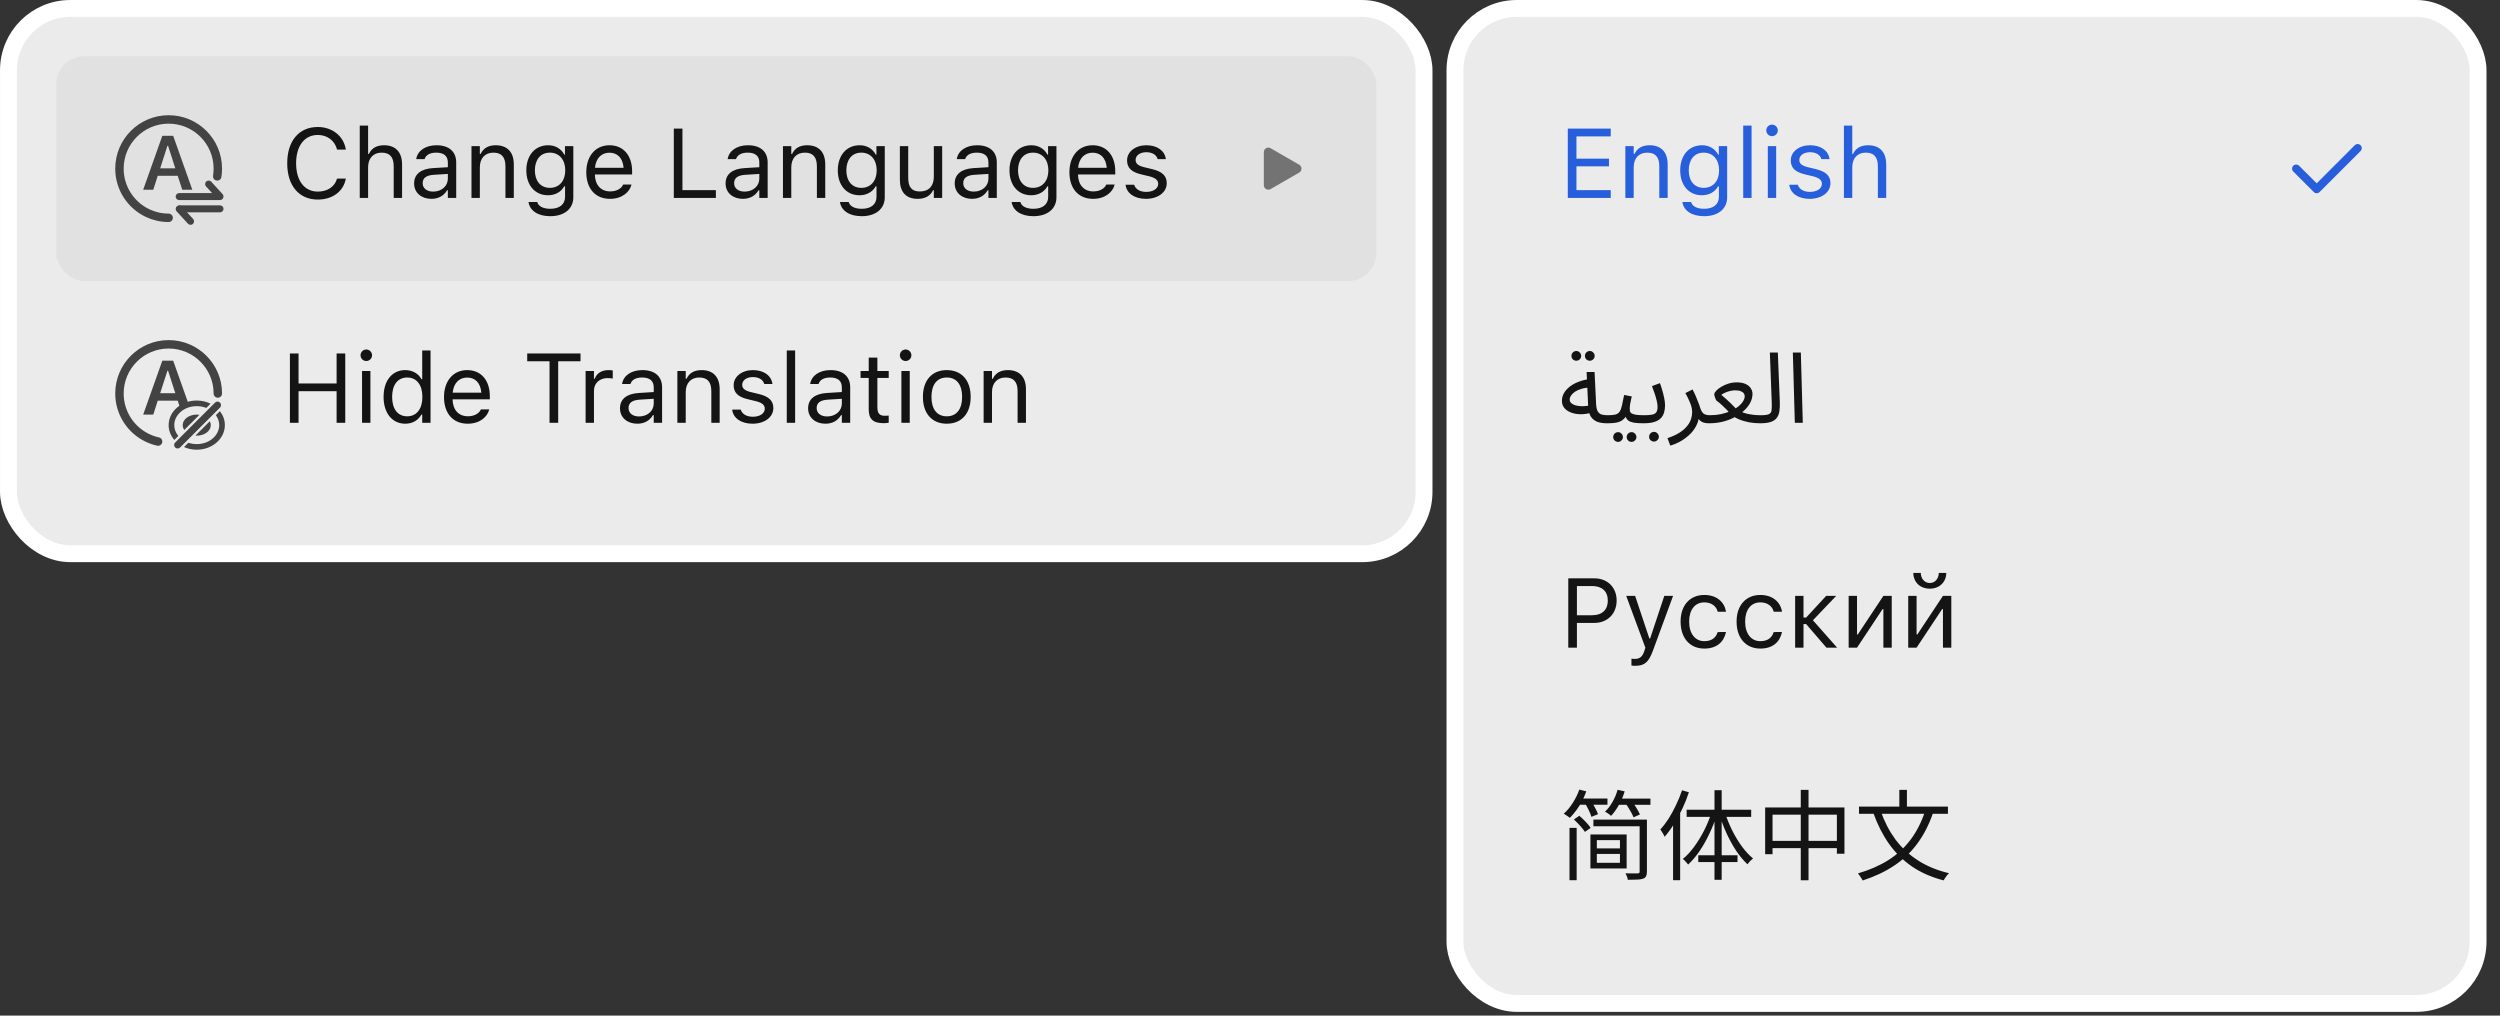 <svg width="128" height="52" viewBox="0 0 128 52" fill="none" xmlns="http://www.w3.org/2000/svg">
<rect x="0" y="0" width="128" height="52" fill="#333333" stroke="none"/>
<rect x="0.432" y="0.432" width="72.479" height="27.918" rx="3.166" fill="white" fill-opacity="0.9"/>
<rect x="0.432" y="0.432" width="72.479" height="27.918" rx="3.166" stroke="white" stroke-width="0.863"/>
<rect x="2.878" y="2.878" width="67.586" height="11.513" rx="1.439" fill="#141414" fill-opacity="0.05"/>
<path d="M8.994 10.065C8.994 9.966 9.075 9.885 9.174 9.885H11.222C11.29 9.885 11.352 9.923 11.382 9.984C11.442 10.104 11.355 10.245 11.222 10.245H9.174C9.075 10.245 8.994 10.164 8.994 10.065Z" fill="#434343"/>
<path d="M10.555 9.298C10.627 9.226 10.745 9.228 10.815 9.304L11.396 9.938C11.461 10.009 11.459 10.118 11.391 10.187C11.319 10.259 11.2 10.256 11.131 10.181L10.55 9.547C10.485 9.476 10.487 9.366 10.555 9.298Z" fill="#434343"/>
<path d="M11.444 10.693C11.444 10.792 11.363 10.873 11.264 10.873H9.216C9.148 10.873 9.086 10.834 9.056 10.773C8.996 10.653 9.083 10.513 9.216 10.513H11.264C11.363 10.513 11.444 10.593 11.444 10.693Z" fill="#434343"/>
<path d="M9.883 11.459C9.811 11.532 9.693 11.529 9.624 11.454L9.042 10.82C8.977 10.749 8.979 10.639 9.047 10.571C9.119 10.499 9.238 10.501 9.307 10.577L9.888 11.211C9.953 11.282 9.951 11.391 9.883 11.459Z" fill="#434343"/>
<path d="M8.634 11.152C8.248 11.152 7.882 11.065 7.555 10.91C6.704 10.506 6.116 9.639 6.116 8.634C6.116 7.243 7.244 6.115 8.634 6.115C10.025 6.115 11.153 7.243 11.153 8.634C11.153 8.769 11.142 8.901 11.122 9.03" stroke="#434343" stroke-width="0.432" stroke-linecap="round"/>
<path d="M7.331 9.714L8.31 6.954H8.867L9.846 9.714H9.33L9.099 9H8.077L7.848 9.714H7.331ZM8.572 7.466L8.201 8.62H8.976L8.605 7.466H8.572Z" fill="#434343"/>
<path d="M16.272 10.218C15.308 10.218 14.706 9.505 14.706 8.364V8.359C14.706 7.215 15.306 6.502 16.27 6.502C17.017 6.502 17.6 6.972 17.706 7.653L17.704 7.658H17.259L17.256 7.653C17.138 7.198 16.759 6.91 16.27 6.91C15.589 6.91 15.161 7.471 15.161 8.359V8.364C15.161 9.252 15.589 9.81 16.272 9.81C16.767 9.81 17.143 9.557 17.254 9.148L17.259 9.143H17.706V9.148C17.588 9.798 17.027 10.218 16.272 10.218ZM18.419 10.134V6.431H18.847V7.882H18.887C19.019 7.601 19.268 7.437 19.659 7.437C20.254 7.437 20.586 7.788 20.586 8.418V10.134H20.158V8.521C20.158 8.044 19.961 7.815 19.538 7.815C19.115 7.815 18.847 8.101 18.847 8.565V10.134H18.419ZM22.089 10.181C21.585 10.181 21.203 9.876 21.203 9.394V9.389C21.203 8.917 21.553 8.644 22.17 8.607L22.93 8.561V8.319C22.93 7.992 22.731 7.815 22.335 7.815C22.017 7.815 21.808 7.933 21.739 8.14L21.737 8.147H21.309L21.312 8.133C21.381 7.717 21.784 7.437 22.349 7.437C22.996 7.437 23.358 7.769 23.358 8.319V10.134H22.93V9.743H22.89C22.723 10.026 22.445 10.181 22.089 10.181ZM21.641 9.384C21.641 9.652 21.87 9.81 22.177 9.81C22.613 9.81 22.93 9.525 22.93 9.146V8.905L22.222 8.949C21.818 8.974 21.641 9.116 21.641 9.379V9.384ZM24.14 10.134V7.483H24.568V7.882H24.607C24.74 7.601 24.988 7.437 25.379 7.437C25.975 7.437 26.307 7.788 26.307 8.418V10.134H25.879V8.521C25.879 8.044 25.682 7.815 25.259 7.815C24.836 7.815 24.568 8.101 24.568 8.565V10.134H24.14ZM28.173 11.069C27.534 11.069 27.126 10.781 27.059 10.346L27.064 10.344H27.507L27.509 10.346C27.556 10.548 27.792 10.69 28.173 10.69C28.648 10.69 28.931 10.466 28.931 10.075V9.539H28.891C28.724 9.832 28.424 9.997 28.06 9.997C27.374 9.997 26.948 9.466 26.948 8.723V8.718C26.948 7.975 27.376 7.437 28.07 7.437C28.444 7.437 28.734 7.621 28.896 7.921H28.926V7.483H29.354V10.098C29.354 10.69 28.896 11.069 28.173 11.069ZM28.154 9.618C28.645 9.618 28.941 9.249 28.941 8.723V8.718C28.941 8.192 28.643 7.815 28.154 7.815C27.662 7.815 27.386 8.192 27.386 8.718V8.723C27.386 9.249 27.662 9.618 28.154 9.618ZM31.233 10.181C30.475 10.181 30.018 9.65 30.018 8.819V8.816C30.018 7.997 30.485 7.437 31.206 7.437C31.926 7.437 32.364 7.973 32.364 8.765V8.932H30.456C30.468 9.48 30.77 9.8 31.243 9.8C31.602 9.8 31.823 9.63 31.894 9.47L31.904 9.448H32.332L32.327 9.468C32.236 9.827 31.857 10.181 31.233 10.181ZM31.203 7.818C30.81 7.818 30.51 8.086 30.463 8.59H31.929C31.884 8.066 31.594 7.818 31.203 7.818ZM34.499 10.134V6.586H34.941V9.736H36.653V10.134H34.499ZM38.035 10.181C37.531 10.181 37.15 9.876 37.15 9.394V9.389C37.15 8.917 37.499 8.644 38.117 8.607L38.877 8.561V8.319C38.877 7.992 38.677 7.815 38.281 7.815C37.964 7.815 37.755 7.933 37.686 8.14L37.684 8.147H37.256L37.258 8.133C37.327 7.717 37.73 7.437 38.296 7.437C38.943 7.437 39.304 7.769 39.304 8.319V10.134H38.877V9.743H38.837C38.67 10.026 38.392 10.181 38.035 10.181ZM37.588 9.384C37.588 9.652 37.816 9.81 38.124 9.81C38.559 9.81 38.877 9.525 38.877 9.146V8.905L38.168 8.949C37.765 8.974 37.588 9.116 37.588 9.379V9.384ZM40.087 10.134V7.483H40.514V7.882H40.554C40.687 7.601 40.935 7.437 41.326 7.437C41.921 7.437 42.253 7.788 42.253 8.418V10.134H41.825V8.521C41.825 8.044 41.629 7.815 41.206 7.815C40.783 7.815 40.514 8.101 40.514 8.565V10.134H40.087ZM44.12 11.069C43.48 11.069 43.072 10.781 43.006 10.346L43.011 10.344H43.453L43.456 10.346C43.503 10.548 43.739 10.69 44.12 10.69C44.595 10.69 44.877 10.466 44.877 10.075V9.539H44.838C44.671 9.832 44.371 9.997 44.007 9.997C43.321 9.997 42.895 9.466 42.895 8.723V8.718C42.895 7.975 43.323 7.437 44.017 7.437C44.391 7.437 44.681 7.621 44.843 7.921H44.873V7.483H45.3V10.098C45.3 10.69 44.843 11.069 44.12 11.069ZM44.1 9.618C44.592 9.618 44.887 9.249 44.887 8.723V8.718C44.887 8.192 44.59 7.815 44.1 7.815C43.608 7.815 43.333 8.192 43.333 8.718V8.723C43.333 9.249 43.608 9.618 44.1 9.618ZM46.985 10.181C46.383 10.181 46.073 9.827 46.073 9.2V7.483H46.501V9.097C46.501 9.574 46.673 9.803 47.096 9.803C47.563 9.803 47.812 9.517 47.812 9.052V7.483H48.239V10.134H47.812V9.739H47.772C47.642 10.021 47.374 10.181 46.985 10.181ZM49.767 10.181C49.263 10.181 48.881 9.876 48.881 9.394V9.389C48.881 8.917 49.231 8.644 49.848 8.607L50.608 8.561V8.319C50.608 7.992 50.409 7.815 50.013 7.815C49.695 7.815 49.486 7.933 49.417 8.14L49.415 8.147H48.987L48.989 8.133C49.058 7.717 49.462 7.437 50.027 7.437C50.674 7.437 51.036 7.769 51.036 8.319V10.134H50.608V9.743H50.569C50.401 10.026 50.123 10.181 49.767 10.181ZM49.319 9.384C49.319 9.652 49.548 9.81 49.855 9.81C50.291 9.81 50.608 9.525 50.608 9.146V8.905L49.9 8.949C49.496 8.974 49.319 9.116 49.319 9.379V9.384ZM52.91 11.069C52.27 11.069 51.862 10.781 51.796 10.346L51.801 10.344H52.243L52.246 10.346C52.292 10.548 52.529 10.69 52.91 10.69C53.385 10.69 53.667 10.466 53.667 10.075V9.539H53.628C53.461 9.832 53.161 9.997 52.797 9.997C52.111 9.997 51.685 9.466 51.685 8.723V8.718C51.685 7.975 52.113 7.437 52.806 7.437C53.18 7.437 53.471 7.621 53.633 7.921H53.662V7.483H54.09V10.098C54.09 10.69 53.633 11.069 52.91 11.069ZM52.89 9.618C53.382 9.618 53.677 9.249 53.677 8.723V8.718C53.677 8.192 53.38 7.815 52.89 7.815C52.398 7.815 52.123 8.192 52.123 8.718V8.723C52.123 9.249 52.398 9.618 52.89 9.618ZM55.969 10.181C55.212 10.181 54.754 9.65 54.754 8.819V8.816C54.754 7.997 55.222 7.437 55.942 7.437C56.663 7.437 57.101 7.973 57.101 8.765V8.932H55.192C55.204 9.48 55.507 9.8 55.979 9.8C56.338 9.8 56.559 9.63 56.631 9.47L56.641 9.448H57.069L57.064 9.468C56.973 9.827 56.594 10.181 55.969 10.181ZM55.94 7.818C55.546 7.818 55.246 8.086 55.2 8.59H56.665C56.621 8.066 56.331 7.818 55.94 7.818ZM58.675 10.181C58.084 10.181 57.679 9.896 57.629 9.458H58.067C58.139 9.68 58.35 9.825 58.689 9.825C59.046 9.825 59.299 9.655 59.299 9.414V9.409C59.299 9.229 59.164 9.104 58.837 9.025L58.426 8.927C57.929 8.809 57.706 8.592 57.706 8.211V8.209C57.706 7.769 58.129 7.437 58.692 7.437C59.248 7.437 59.634 7.714 59.693 8.147H59.272C59.216 7.938 59.009 7.793 58.689 7.793C58.375 7.793 58.143 7.955 58.143 8.189V8.194C58.143 8.374 58.276 8.487 58.589 8.563L58.997 8.661C59.496 8.782 59.737 8.998 59.737 9.377V9.382C59.737 9.854 59.277 10.181 58.675 10.181Z" fill="#141414"/>
<path d="M66.521 8.435C66.675 8.524 66.675 8.745 66.521 8.834L65.053 9.682C64.9 9.77 64.708 9.659 64.708 9.482L64.708 7.787C64.708 7.61 64.9 7.499 65.053 7.588L66.521 8.435Z" fill="#737373"/>
<path d="M8.634 17.845C7.363 17.845 6.332 18.876 6.332 20.147C6.332 21.065 6.869 21.858 7.648 22.228C7.803 22.302 7.968 22.359 8.141 22.397C8.257 22.422 8.331 22.537 8.306 22.654C8.28 22.77 8.165 22.844 8.049 22.819C7.844 22.774 7.647 22.706 7.462 22.618C6.539 22.18 5.9 21.238 5.9 20.147C5.9 18.637 7.124 17.413 8.634 17.413C10.145 17.413 11.369 18.637 11.369 20.147C11.369 20.267 11.272 20.363 11.153 20.363C11.034 20.363 10.937 20.267 10.937 20.147C10.937 18.876 9.906 17.845 8.634 17.845Z" fill="#434343"/>
<path fill-rule="evenodd" clip-rule="evenodd" d="M8.311 18.466L7.331 21.227H7.848L8.077 20.513H9.099L9.184 20.776C8.849 21.007 8.634 21.365 8.634 21.766C8.634 22.051 8.743 22.314 8.925 22.525L9.13 22.32C8.997 22.159 8.922 21.965 8.922 21.766C8.922 21.265 9.4 20.795 10.073 20.795C10.252 20.795 10.418 20.828 10.564 20.886L10.781 20.669C10.572 20.566 10.331 20.507 10.073 20.507C9.913 20.507 9.759 20.53 9.614 20.572L8.867 18.466H8.311ZM8.201 20.132L8.573 18.979H8.605L8.976 20.132H8.201Z" fill="#434343"/>
<path d="M10.073 21.227C10.121 21.227 10.168 21.23 10.213 21.237L9.435 22.015C9.383 21.941 9.354 21.856 9.354 21.766C9.354 21.468 9.676 21.227 10.073 21.227Z" fill="#434343"/>
<path d="M10.073 22.306C10.051 22.306 10.028 22.305 10.006 22.303L10.742 21.567C10.775 21.628 10.793 21.696 10.793 21.766C10.793 22.064 10.471 22.306 10.073 22.306Z" fill="#434343"/>
<path d="M9.642 22.668C9.773 22.712 9.918 22.738 10.073 22.738C10.747 22.738 11.225 22.268 11.225 21.766C11.225 21.586 11.163 21.409 11.052 21.257L11.258 21.051C11.419 21.254 11.513 21.501 11.513 21.766C11.513 22.462 10.868 23.025 10.073 23.025C9.838 23.025 9.617 22.976 9.421 22.889L9.642 22.668Z" fill="#434343"/>
<path d="M11.264 20.613C11.194 20.543 11.08 20.543 11.01 20.613L8.968 22.656C8.897 22.726 8.897 22.84 8.968 22.91C9.038 22.98 9.152 22.98 9.222 22.91L11.264 20.868C11.335 20.797 11.335 20.684 11.264 20.613Z" fill="#434343"/>
<path d="M14.843 21.647V18.098H15.286V19.633H17.234V18.098H17.677V21.647H17.234V20.031H15.286V21.647H14.843ZM18.754 18.484C18.591 18.484 18.459 18.352 18.459 18.189C18.459 18.027 18.591 17.894 18.754 17.894C18.916 17.894 19.049 18.027 19.049 18.189C19.049 18.352 18.916 18.484 18.754 18.484ZM18.537 21.647V18.996H18.965V21.647H18.537ZM20.751 21.694C20.079 21.694 19.639 21.15 19.639 20.324V20.319C19.639 19.488 20.077 18.949 20.751 18.949C21.115 18.949 21.432 19.131 21.577 19.414H21.617V17.943H22.044V21.647H21.617V21.224H21.577C21.415 21.519 21.12 21.694 20.751 21.694ZM20.849 21.315C21.331 21.315 21.626 20.936 21.626 20.324V20.319C21.626 19.707 21.331 19.328 20.849 19.328C20.365 19.328 20.077 19.702 20.077 20.319V20.324C20.077 20.941 20.365 21.315 20.849 21.315ZM23.948 21.694C23.191 21.694 22.733 21.163 22.733 20.331V20.329C22.733 19.51 23.2 18.949 23.921 18.949C24.642 18.949 25.079 19.485 25.079 20.277V20.445H23.171C23.183 20.993 23.486 21.313 23.958 21.313C24.317 21.313 24.538 21.143 24.61 20.983L24.619 20.961H25.047L25.043 20.981C24.951 21.34 24.573 21.694 23.948 21.694ZM23.919 19.331C23.525 19.331 23.225 19.599 23.178 20.103H24.644C24.6 19.579 24.31 19.331 23.919 19.331ZM28.136 21.647V18.497H26.993V18.098H29.723V18.497H28.579V21.647H28.136ZM29.983 21.647V18.996H30.411V19.39H30.451C30.552 19.112 30.8 18.949 31.159 18.949C31.24 18.949 31.331 18.959 31.373 18.966V19.382C31.284 19.367 31.203 19.358 31.11 19.358C30.701 19.358 30.411 19.616 30.411 20.004V21.647H29.983ZM32.63 21.694C32.126 21.694 31.744 21.389 31.744 20.907V20.902C31.744 20.43 32.093 20.157 32.711 20.12L33.471 20.073V19.832C33.471 19.505 33.272 19.328 32.876 19.328C32.558 19.328 32.349 19.446 32.281 19.653L32.278 19.66H31.85L31.852 19.645C31.921 19.23 32.325 18.949 32.89 18.949C33.537 18.949 33.899 19.281 33.899 19.832V21.647H33.471V21.256H33.431C33.264 21.539 32.986 21.694 32.63 21.694ZM32.182 20.897C32.182 21.165 32.411 21.323 32.718 21.323C33.154 21.323 33.471 21.037 33.471 20.659V20.418L32.763 20.462C32.359 20.486 32.182 20.629 32.182 20.892V20.897ZM34.681 21.647V18.996H35.109V19.394H35.148C35.281 19.114 35.529 18.949 35.92 18.949C36.516 18.949 36.847 19.301 36.847 19.931V21.647H36.42V20.034C36.42 19.557 36.223 19.328 35.8 19.328C35.377 19.328 35.109 19.613 35.109 20.078V21.647H34.681ZM38.532 21.694C37.942 21.694 37.536 21.409 37.487 20.971H37.925C37.996 21.192 38.208 21.337 38.547 21.337C38.904 21.337 39.157 21.168 39.157 20.927V20.922C39.157 20.742 39.022 20.617 38.694 20.538L38.284 20.44C37.787 20.322 37.563 20.105 37.563 19.724V19.721C37.563 19.281 37.986 18.949 38.549 18.949C39.105 18.949 39.491 19.227 39.55 19.66H39.13C39.073 19.451 38.867 19.306 38.547 19.306C38.232 19.306 38.001 19.468 38.001 19.702V19.707C38.001 19.886 38.134 19.999 38.446 20.076L38.854 20.174C39.354 20.295 39.595 20.511 39.595 20.89V20.895C39.595 21.367 39.135 21.694 38.532 21.694ZM40.283 21.647V17.943H40.711V21.647H40.283ZM42.261 21.694C41.757 21.694 41.375 21.389 41.375 20.907V20.902C41.375 20.43 41.724 20.157 42.342 20.12L43.102 20.073V19.832C43.102 19.505 42.903 19.328 42.507 19.328C42.189 19.328 41.98 19.446 41.911 19.653L41.909 19.66H41.481L41.483 19.645C41.552 19.23 41.956 18.949 42.521 18.949C43.168 18.949 43.53 19.281 43.53 19.832V21.647H43.102V21.256H43.062C42.895 21.539 42.617 21.694 42.261 21.694ZM41.813 20.897C41.813 21.165 42.042 21.323 42.349 21.323C42.785 21.323 43.102 21.037 43.102 20.659V20.418L42.394 20.462C41.99 20.486 41.813 20.629 41.813 20.892V20.897ZM45.254 21.667C44.708 21.667 44.479 21.465 44.479 20.959V19.35H44.061V18.996H44.479V18.31H44.922V18.996H45.502V19.35H44.922V20.85C44.922 21.163 45.03 21.288 45.305 21.288C45.382 21.288 45.423 21.286 45.502 21.278V21.642C45.419 21.657 45.337 21.667 45.254 21.667ZM46.368 18.484C46.206 18.484 46.073 18.352 46.073 18.189C46.073 18.027 46.206 17.894 46.368 17.894C46.53 17.894 46.663 18.027 46.663 18.189C46.663 18.352 46.53 18.484 46.368 18.484ZM46.151 21.647V18.996H46.579V21.647H46.151ZM48.475 21.694C47.721 21.694 47.253 21.173 47.253 20.324V20.319C47.253 19.468 47.721 18.949 48.475 18.949C49.231 18.949 49.698 19.468 49.698 20.319V20.324C49.698 21.173 49.231 21.694 48.475 21.694ZM48.475 21.315C48.977 21.315 49.26 20.949 49.26 20.324V20.319C49.26 19.692 48.977 19.328 48.475 19.328C47.974 19.328 47.691 19.692 47.691 20.319V20.324C47.691 20.949 47.974 21.315 48.475 21.315ZM50.362 21.647V18.996H50.79V19.394H50.829C50.962 19.114 51.21 18.949 51.601 18.949C52.197 18.949 52.529 19.301 52.529 19.931V21.647H52.101V20.034C52.101 19.557 51.904 19.328 51.481 19.328C51.058 19.328 50.79 19.613 50.79 20.078V21.647H50.362Z" fill="#141414"/>
<rect x="74.494" y="0.432" width="52.383" height="50.944" rx="3.166" fill="white" fill-opacity="0.9"/>
<rect x="74.494" y="0.432" width="52.383" height="50.944" rx="3.166" stroke="white" stroke-width="0.863"/>
<path d="M80.271 10.134V6.586H82.47V6.984H80.714V8.123H82.379V8.516H80.714V9.736H82.47V10.134H80.271ZM83.218 10.134V7.483H83.645V7.882H83.685C83.818 7.601 84.066 7.437 84.457 7.437C85.052 7.437 85.384 7.788 85.384 8.418V10.134H84.956V8.521C84.956 8.044 84.76 7.815 84.337 7.815C83.913 7.815 83.645 8.101 83.645 8.565V10.134H83.218ZM87.251 11.069C86.611 11.069 86.203 10.781 86.137 10.346L86.142 10.344H86.584L86.587 10.346C86.634 10.548 86.87 10.69 87.251 10.69C87.725 10.69 88.008 10.466 88.008 10.075V9.539H87.969C87.802 9.832 87.502 9.997 87.138 9.997C86.452 9.997 86.026 9.466 86.026 8.723V8.718C86.026 7.975 86.454 7.437 87.148 7.437C87.521 7.437 87.812 7.621 87.974 7.921H88.003V7.483H88.431V10.098C88.431 10.69 87.974 11.069 87.251 11.069ZM87.231 9.618C87.723 9.618 88.018 9.249 88.018 8.723V8.718C88.018 8.192 87.721 7.815 87.231 7.815C86.739 7.815 86.464 8.192 86.464 8.718V8.723C86.464 9.249 86.739 9.618 87.231 9.618ZM89.253 10.134V6.431H89.681V10.134H89.253ZM90.728 6.972C90.566 6.972 90.433 6.839 90.433 6.677C90.433 6.514 90.566 6.381 90.728 6.381C90.891 6.381 91.024 6.514 91.024 6.677C91.024 6.839 90.891 6.972 90.728 6.972ZM90.512 10.134V7.483H90.94V10.134H90.512ZM92.657 10.181C92.066 10.181 91.661 9.896 91.611 9.458H92.049C92.121 9.68 92.332 9.825 92.671 9.825C93.028 9.825 93.281 9.655 93.281 9.414V9.409C93.281 9.229 93.146 9.104 92.819 9.025L92.408 8.927C91.911 8.809 91.688 8.592 91.688 8.211V8.209C91.688 7.769 92.111 7.437 92.674 7.437C93.23 7.437 93.616 7.714 93.675 8.147H93.254C93.198 7.938 92.991 7.793 92.671 7.793C92.357 7.793 92.125 7.955 92.125 8.189V8.194C92.125 8.374 92.258 8.487 92.57 8.563L92.979 8.661C93.478 8.782 93.719 8.998 93.719 9.377V9.382C93.719 9.854 93.259 10.181 92.657 10.181ZM94.408 10.134V6.431H94.836V7.882H94.875C95.008 7.601 95.256 7.437 95.647 7.437C96.242 7.437 96.574 7.788 96.574 8.418V10.134H96.147V8.521C96.147 8.044 95.95 7.815 95.527 7.815C95.104 7.815 94.836 8.101 94.836 8.565V10.134H94.408Z" fill="#275EDB"/>
<g clip-path="url(#clip0_7747_17745)">
<path d="M121.552 6.116H116.515V11.153H121.552V6.116Z" fill="white" fill-opacity="0.01"/>
<path fill-rule="evenodd" clip-rule="evenodd" d="M120.861 7.437C120.943 7.519 120.943 7.652 120.861 7.734L118.762 9.832C118.68 9.914 118.548 9.914 118.466 9.832L117.416 8.783C117.334 8.701 117.334 8.568 117.416 8.486C117.498 8.404 117.631 8.404 117.713 8.486L118.614 9.387L120.564 7.437C120.646 7.355 120.779 7.355 120.861 7.437Z" fill="#275EDB"/>
</g>
<path d="M82.266 21.672C82.085 21.672 81.924 21.647 81.783 21.597C81.645 21.543 81.534 21.454 81.451 21.33C81.37 21.202 81.325 21.026 81.314 20.801L81.234 19.048H81.642L81.722 20.71C81.733 20.868 81.761 20.988 81.808 21.068C81.855 21.145 81.921 21.197 82.005 21.224C82.092 21.248 82.196 21.259 82.317 21.259C82.387 21.259 82.438 21.28 82.468 21.32C82.502 21.357 82.518 21.402 82.518 21.456C82.518 21.51 82.495 21.56 82.448 21.607C82.401 21.651 82.34 21.672 82.266 21.672ZM81.506 21.119C81.314 21.179 81.128 21.209 80.947 21.209C80.766 21.209 80.601 21.182 80.453 21.128C80.305 21.075 80.188 20.998 80.101 20.897C80.013 20.793 79.97 20.669 79.97 20.524C79.97 20.383 80.005 20.25 80.076 20.126C80.149 20.002 80.248 19.891 80.373 19.794C80.5 19.696 80.646 19.616 80.811 19.552C80.979 19.485 81.157 19.439 81.345 19.416L81.415 19.839C81.247 19.846 81.098 19.869 80.967 19.91C80.839 19.947 80.73 19.995 80.64 20.056C80.552 20.116 80.485 20.182 80.438 20.252C80.391 20.323 80.368 20.392 80.368 20.459C80.368 20.532 80.394 20.593 80.448 20.64C80.502 20.687 80.571 20.724 80.655 20.751C80.739 20.774 80.831 20.789 80.932 20.796C81.032 20.799 81.13 20.796 81.224 20.786C81.318 20.773 81.398 20.754 81.466 20.731L81.506 21.119ZM81.4 18.469C81.33 18.469 81.269 18.446 81.219 18.399C81.172 18.348 81.148 18.29 81.148 18.222C81.148 18.155 81.172 18.096 81.219 18.046C81.269 17.996 81.33 17.971 81.4 17.971C81.467 17.971 81.524 17.996 81.571 18.046C81.622 18.096 81.647 18.155 81.647 18.222C81.647 18.29 81.622 18.348 81.571 18.399C81.524 18.446 81.467 18.469 81.4 18.469ZM80.71 18.469C80.64 18.469 80.579 18.446 80.529 18.399C80.482 18.348 80.458 18.29 80.458 18.222C80.458 18.155 80.482 18.096 80.529 18.046C80.579 17.996 80.64 17.971 80.71 17.971C80.777 17.971 80.834 17.996 80.881 18.046C80.932 18.096 80.957 18.155 80.957 18.222C80.957 18.29 80.932 18.348 80.881 18.399C80.834 18.446 80.777 18.469 80.71 18.469ZM82.268 21.672L82.319 21.259C82.486 21.259 82.617 21.248 82.711 21.224C82.805 21.197 82.876 21.149 82.923 21.078C82.973 21.004 83.014 20.898 83.044 20.761C83.074 20.623 83.111 20.444 83.155 20.222L83.547 20.297C83.534 20.358 83.519 20.425 83.502 20.499C83.485 20.573 83.47 20.647 83.457 20.721C83.447 20.791 83.442 20.853 83.442 20.907C83.442 20.957 83.445 21.004 83.452 21.048C83.459 21.092 83.484 21.128 83.527 21.159C83.571 21.189 83.645 21.214 83.749 21.234C83.853 21.251 84.002 21.259 84.197 21.259C84.268 21.259 84.318 21.28 84.348 21.32C84.382 21.357 84.399 21.402 84.399 21.456C84.399 21.51 84.375 21.56 84.328 21.607C84.281 21.651 84.221 21.672 84.147 21.672C83.942 21.672 83.779 21.662 83.658 21.642C83.537 21.619 83.445 21.585 83.381 21.542C83.321 21.498 83.277 21.444 83.25 21.38C83.227 21.313 83.208 21.236 83.195 21.149L83.346 21.159C83.292 21.266 83.234 21.354 83.17 21.421C83.109 21.488 83.039 21.54 82.958 21.577C82.878 21.614 82.78 21.639 82.666 21.652C82.555 21.666 82.423 21.672 82.268 21.672ZM83.537 22.625C83.467 22.625 83.406 22.599 83.356 22.549C83.309 22.502 83.286 22.445 83.286 22.378C83.286 22.311 83.309 22.252 83.356 22.201C83.406 22.151 83.467 22.126 83.537 22.126C83.605 22.126 83.662 22.151 83.709 22.201C83.759 22.252 83.784 22.311 83.784 22.378C83.784 22.445 83.759 22.502 83.709 22.549C83.662 22.599 83.605 22.625 83.537 22.625ZM82.847 22.625C82.777 22.625 82.716 22.599 82.666 22.549C82.619 22.502 82.596 22.445 82.596 22.378C82.596 22.311 82.619 22.252 82.666 22.201C82.716 22.151 82.777 22.126 82.847 22.126C82.915 22.126 82.972 22.151 83.019 22.201C83.069 22.252 83.094 22.311 83.094 22.378C83.094 22.445 83.069 22.502 83.019 22.549C82.972 22.599 82.915 22.625 82.847 22.625ZM84.147 21.672L84.198 21.259C84.362 21.259 84.493 21.249 84.59 21.229C84.688 21.209 84.758 21.169 84.802 21.108C84.846 21.045 84.867 20.951 84.867 20.826C84.867 20.742 84.854 20.643 84.827 20.529C84.8 20.412 84.765 20.287 84.721 20.156C84.678 20.026 84.631 19.896 84.58 19.769L84.988 19.617C85.032 19.725 85.072 19.848 85.109 19.985C85.15 20.123 85.183 20.259 85.21 20.393C85.237 20.527 85.25 20.645 85.25 20.746C85.25 20.88 85.235 20.999 85.205 21.103C85.178 21.204 85.136 21.291 85.079 21.365C85.022 21.436 84.948 21.495 84.857 21.542C84.77 21.585 84.668 21.619 84.55 21.642C84.433 21.662 84.298 21.672 84.147 21.672ZM84.686 22.609C84.616 22.609 84.555 22.584 84.505 22.534C84.458 22.487 84.434 22.43 84.434 22.363C84.434 22.295 84.458 22.237 84.505 22.186C84.555 22.136 84.616 22.111 84.686 22.111C84.753 22.111 84.81 22.136 84.857 22.186C84.908 22.237 84.933 22.295 84.933 22.363C84.933 22.43 84.908 22.487 84.857 22.534C84.81 22.584 84.753 22.609 84.686 22.609ZM85.52 22.816L85.374 22.433C85.619 22.352 85.822 22.26 85.983 22.156C86.148 22.052 86.277 21.941 86.371 21.824C86.469 21.706 86.537 21.587 86.578 21.466C86.618 21.342 86.638 21.223 86.638 21.108C86.638 20.944 86.601 20.778 86.527 20.61C86.457 20.439 86.378 20.277 86.291 20.126L86.658 19.94C86.722 20.057 86.778 20.173 86.825 20.287C86.875 20.402 86.918 20.509 86.955 20.61C86.996 20.71 87.028 20.803 87.051 20.887C87.098 21.031 87.159 21.13 87.233 21.184C87.31 21.234 87.414 21.259 87.545 21.259C87.615 21.259 87.666 21.28 87.696 21.32C87.729 21.357 87.746 21.402 87.746 21.456C87.746 21.51 87.723 21.56 87.676 21.607C87.629 21.651 87.568 21.672 87.494 21.672C87.347 21.672 87.226 21.647 87.132 21.597C87.041 21.543 86.972 21.474 86.925 21.39C86.878 21.303 86.846 21.212 86.829 21.119L86.991 21.209C86.991 21.431 86.94 21.632 86.84 21.814C86.742 21.998 86.616 22.158 86.462 22.292C86.307 22.43 86.146 22.542 85.978 22.63C85.81 22.717 85.658 22.779 85.52 22.816ZM87.497 21.672L87.547 21.259C87.749 21.259 87.938 21.241 88.116 21.204C88.294 21.164 88.457 21.112 88.605 21.048C88.756 20.981 88.885 20.905 88.993 20.821C89.1 20.734 89.183 20.645 89.24 20.554C89.3 20.46 89.33 20.368 89.33 20.277C89.33 20.234 89.315 20.19 89.285 20.146C89.255 20.099 89.203 20.061 89.129 20.03C89.058 20 88.963 19.985 88.842 19.985C88.768 19.985 88.686 19.995 88.595 20.015C88.504 20.036 88.417 20.064 88.333 20.101C88.252 20.135 88.185 20.173 88.132 20.217C88.222 20.291 88.306 20.363 88.383 20.433C88.464 20.504 88.546 20.581 88.63 20.665C88.714 20.746 88.805 20.838 88.902 20.942C88.979 20.999 89.065 21.048 89.159 21.088C89.256 21.128 89.36 21.162 89.471 21.189C89.585 21.212 89.701 21.231 89.819 21.244C89.936 21.255 90.054 21.259 90.171 21.259C90.242 21.259 90.292 21.28 90.323 21.32C90.356 21.357 90.373 21.402 90.373 21.456C90.373 21.51 90.349 21.56 90.302 21.607C90.255 21.651 90.195 21.672 90.121 21.672C89.936 21.672 89.747 21.656 89.552 21.622C89.36 21.585 89.181 21.532 89.013 21.461C88.845 21.387 88.702 21.295 88.585 21.184C88.528 21.11 88.464 21.036 88.393 20.962C88.323 20.889 88.246 20.815 88.162 20.741C88.081 20.663 87.994 20.591 87.9 20.524C87.88 20.507 87.859 20.477 87.839 20.433C87.819 20.39 87.802 20.345 87.789 20.297C87.775 20.25 87.769 20.215 87.769 20.192C87.769 20.141 87.801 20.081 87.865 20.01C87.928 19.94 88.014 19.873 88.121 19.809C88.229 19.742 88.351 19.686 88.489 19.643C88.627 19.599 88.769 19.577 88.917 19.577C89.109 19.577 89.263 19.606 89.381 19.663C89.501 19.72 89.589 19.794 89.642 19.884C89.7 19.972 89.728 20.066 89.728 20.166C89.728 20.314 89.691 20.462 89.617 20.61C89.543 20.754 89.438 20.89 89.3 21.018C89.162 21.145 89.001 21.259 88.817 21.36C88.632 21.458 88.427 21.535 88.202 21.592C87.98 21.646 87.745 21.672 87.497 21.672ZM90.123 21.672L90.169 21.259C90.36 21.259 90.495 21.241 90.572 21.204C90.649 21.167 90.693 21.102 90.703 21.008C90.716 20.914 90.719 20.783 90.713 20.615L90.617 18.051H91.025L91.126 20.57C91.132 20.747 91.126 20.905 91.106 21.043C91.089 21.181 91.045 21.296 90.975 21.39C90.907 21.485 90.805 21.555 90.667 21.602C90.533 21.649 90.352 21.672 90.123 21.672ZM91.895 21.647L91.794 18.051H92.203L92.303 21.647H91.895Z" fill="#141414"/>
<path d="M80.296 33.16V29.611H81.634C82.3 29.611 82.772 30.071 82.772 30.745V30.75C82.772 31.424 82.3 31.893 81.634 31.893H80.738V33.16H80.296ZM81.52 30.005H80.738V31.5H81.52C82.027 31.5 82.32 31.222 82.32 30.755V30.75C82.32 30.282 82.027 30.005 81.52 30.005ZM83.719 34.09C83.663 34.09 83.589 34.085 83.53 34.075V33.723C83.582 33.733 83.648 33.736 83.707 33.736C83.95 33.736 84.098 33.625 84.194 33.32L84.243 33.163L83.262 30.509H83.719L84.447 32.69H84.487L85.212 30.509H85.662L84.627 33.322C84.408 33.917 84.189 34.09 83.719 34.09ZM87.263 33.207C86.52 33.207 86.046 32.668 86.046 31.827V31.822C86.046 30.998 86.518 30.462 87.261 30.462C87.905 30.462 88.291 30.834 88.37 31.306L88.372 31.32H87.947L87.944 31.313C87.878 31.052 87.642 30.841 87.261 30.841C86.784 30.841 86.484 31.224 86.484 31.822V31.827C86.484 32.437 86.788 32.828 87.261 32.828C87.617 32.828 87.844 32.671 87.942 32.376L87.947 32.361L88.37 32.358L88.365 32.385C88.257 32.865 87.9 33.207 87.263 33.207ZM90.131 33.207C89.388 33.207 88.913 32.668 88.913 31.827V31.822C88.913 30.998 89.386 30.462 90.128 30.462C90.773 30.462 91.159 30.834 91.237 31.306L91.24 31.32H90.814L90.812 31.313C90.746 31.052 90.51 30.841 90.128 30.841C89.651 30.841 89.351 31.224 89.351 31.822V31.827C89.351 32.437 89.656 32.828 90.128 32.828C90.485 32.828 90.711 32.671 90.81 32.376L90.814 32.361L91.237 32.358L91.233 32.385C91.124 32.865 90.768 33.207 90.131 33.207ZM92.475 31.953H92.339V33.16H91.911V30.509H92.339V31.618H92.475L93.5 30.509H94.014L92.821 31.758L94.061 33.16H93.513L92.475 31.953ZM94.651 33.16V30.509H95.079V32.486H95.118L96.429 30.509H96.857V33.16H96.429V31.183H96.39L95.079 33.16H94.651ZM98.805 30.14C98.298 30.14 97.962 29.791 97.962 29.333H98.345C98.345 29.601 98.52 29.85 98.805 29.85C99.095 29.85 99.265 29.601 99.265 29.333H99.649C99.649 29.791 99.312 30.14 98.805 30.14ZM97.701 33.16V30.509H98.129V32.486H98.168L99.479 30.509H99.907V33.16H99.479V31.183H99.44L98.129 33.16H97.701Z" fill="#141414"/>
<path d="M80.771 40.885H82.302V41.202H80.771V40.885ZM82.674 40.89H84.503V41.207H82.674V40.89ZM80.861 40.427L81.219 40.517C81.155 40.695 81.079 40.867 80.992 41.031C80.905 41.196 80.808 41.35 80.7 41.495C80.596 41.636 80.489 41.761 80.378 41.872C80.354 41.849 80.322 41.825 80.282 41.802C80.245 41.775 80.206 41.75 80.166 41.726C80.129 41.699 80.096 41.678 80.065 41.661C80.233 41.513 80.386 41.33 80.524 41.112C80.665 40.893 80.777 40.665 80.861 40.427ZM82.821 40.437L83.183 40.517C83.109 40.763 83.01 40.996 82.886 41.218C82.762 41.436 82.629 41.62 82.488 41.772C82.468 41.751 82.439 41.728 82.403 41.701C82.366 41.674 82.327 41.647 82.287 41.62C82.246 41.593 82.209 41.573 82.176 41.56C82.32 41.422 82.448 41.256 82.559 41.061C82.673 40.863 82.76 40.655 82.821 40.437ZM81.148 41.122L81.461 41.006C81.531 41.11 81.6 41.227 81.667 41.358C81.738 41.486 81.788 41.595 81.818 41.686L81.481 41.822C81.454 41.728 81.409 41.615 81.345 41.484C81.281 41.35 81.216 41.229 81.148 41.122ZM83.213 41.117L83.526 40.986C83.61 41.097 83.694 41.219 83.778 41.353C83.862 41.488 83.924 41.604 83.964 41.701L83.636 41.847C83.603 41.75 83.544 41.632 83.46 41.495C83.38 41.353 83.297 41.227 83.213 41.117ZM81.587 43.439H83.113V43.721H81.587V43.439ZM80.358 42.386H80.725V45.066H80.358V42.386ZM81.582 41.963H84.15V42.305H81.582V41.963ZM80.584 41.958L80.861 41.767C80.969 41.857 81.078 41.961 81.189 42.079C81.299 42.193 81.383 42.295 81.441 42.386L81.148 42.593C81.095 42.505 81.012 42.401 80.901 42.28C80.794 42.159 80.688 42.052 80.584 41.958ZM83.949 41.963H84.322V44.622C84.322 44.727 84.308 44.805 84.281 44.859C84.254 44.916 84.202 44.96 84.125 44.99C84.048 45.017 83.945 45.032 83.818 45.035C83.69 45.042 83.532 45.045 83.344 45.045C83.338 44.995 83.323 44.938 83.299 44.874C83.275 44.814 83.25 44.76 83.224 44.713C83.317 44.713 83.406 44.715 83.49 44.718C83.578 44.721 83.653 44.721 83.717 44.718C83.781 44.718 83.825 44.718 83.848 44.718C83.888 44.715 83.915 44.706 83.929 44.693C83.942 44.679 83.949 44.654 83.949 44.617V41.963ZM81.758 43.016V44.174H82.941V43.016H81.758ZM81.43 42.724H83.284V44.466H81.43V42.724ZM86.12 40.462L86.472 40.563C86.378 40.848 86.266 41.13 86.135 41.409C86.004 41.684 85.861 41.944 85.707 42.19C85.555 42.435 85.396 42.653 85.228 42.844C85.218 42.814 85.2 42.776 85.173 42.728C85.146 42.681 85.117 42.635 85.087 42.587C85.06 42.537 85.033 42.498 85.007 42.472C85.158 42.307 85.302 42.117 85.44 41.903C85.577 41.684 85.703 41.453 85.817 41.207C85.935 40.962 86.036 40.714 86.12 40.462ZM85.661 41.756L86.014 41.399L86.024 41.404V45.066H85.661V41.756ZM87.782 40.457H88.15V45.045H87.782V40.457ZM86.356 41.459H89.661V41.822H86.356V41.459ZM86.951 43.791H88.96V44.139H86.951V43.791ZM88.331 41.646C88.428 41.944 88.551 42.242 88.698 42.537C88.846 42.829 89.011 43.1 89.192 43.348C89.374 43.593 89.561 43.795 89.756 43.953C89.713 43.986 89.662 44.031 89.605 44.089C89.551 44.145 89.506 44.199 89.469 44.25C89.274 44.068 89.086 43.845 88.905 43.58C88.727 43.311 88.564 43.019 88.416 42.703C88.269 42.384 88.144 42.06 88.044 41.731L88.331 41.646ZM87.621 41.625L87.903 41.706C87.799 42.045 87.669 42.376 87.515 42.698C87.364 43.017 87.196 43.313 87.011 43.585C86.826 43.853 86.633 44.08 86.432 44.265C86.412 44.234 86.385 44.201 86.351 44.164C86.321 44.127 86.289 44.092 86.256 44.058C86.222 44.025 86.19 43.998 86.16 43.978C86.358 43.82 86.549 43.615 86.734 43.363C86.919 43.111 87.088 42.836 87.243 42.537C87.397 42.235 87.523 41.931 87.621 41.625ZM90.376 41.343H94.436V43.711H94.048V41.711H90.754V43.736H90.376V41.343ZM90.577 43.051H94.274V43.424H90.577V43.051ZM92.199 40.442H92.597V45.071H92.199V40.442ZM98.581 41.484L98.979 41.605C98.767 42.22 98.495 42.75 98.163 43.197C97.834 43.644 97.437 44.02 96.974 44.325C96.514 44.631 95.978 44.883 95.367 45.081C95.354 45.047 95.332 45.008 95.302 44.965C95.275 44.921 95.245 44.876 95.211 44.829C95.181 44.782 95.152 44.745 95.126 44.718C95.723 44.544 96.245 44.315 96.692 44.033C97.139 43.748 97.518 43.397 97.83 42.98C98.143 42.561 98.393 42.062 98.581 41.484ZM96.289 41.515C96.474 42.052 96.722 42.535 97.034 42.965C97.35 43.392 97.736 43.753 98.193 44.048C98.65 44.344 99.182 44.564 99.79 44.708C99.759 44.735 99.726 44.77 99.689 44.814C99.655 44.861 99.622 44.908 99.588 44.955C99.558 45.002 99.533 45.042 99.513 45.076C98.891 44.914 98.349 44.676 97.886 44.36C97.426 44.041 97.034 43.654 96.712 43.197C96.39 42.737 96.124 42.213 95.916 41.625L96.289 41.515ZM95.181 41.298H99.734V41.666H95.181V41.298ZM97.246 40.442H97.634V41.52H97.246V40.442Z" fill="#141414"/>
<defs>
<clipPath id="clip0_7747_17745">
<rect width="5.037" height="5.037" fill="white" transform="translate(116.515 6.116)"/>
</clipPath>
</defs>
</svg>
